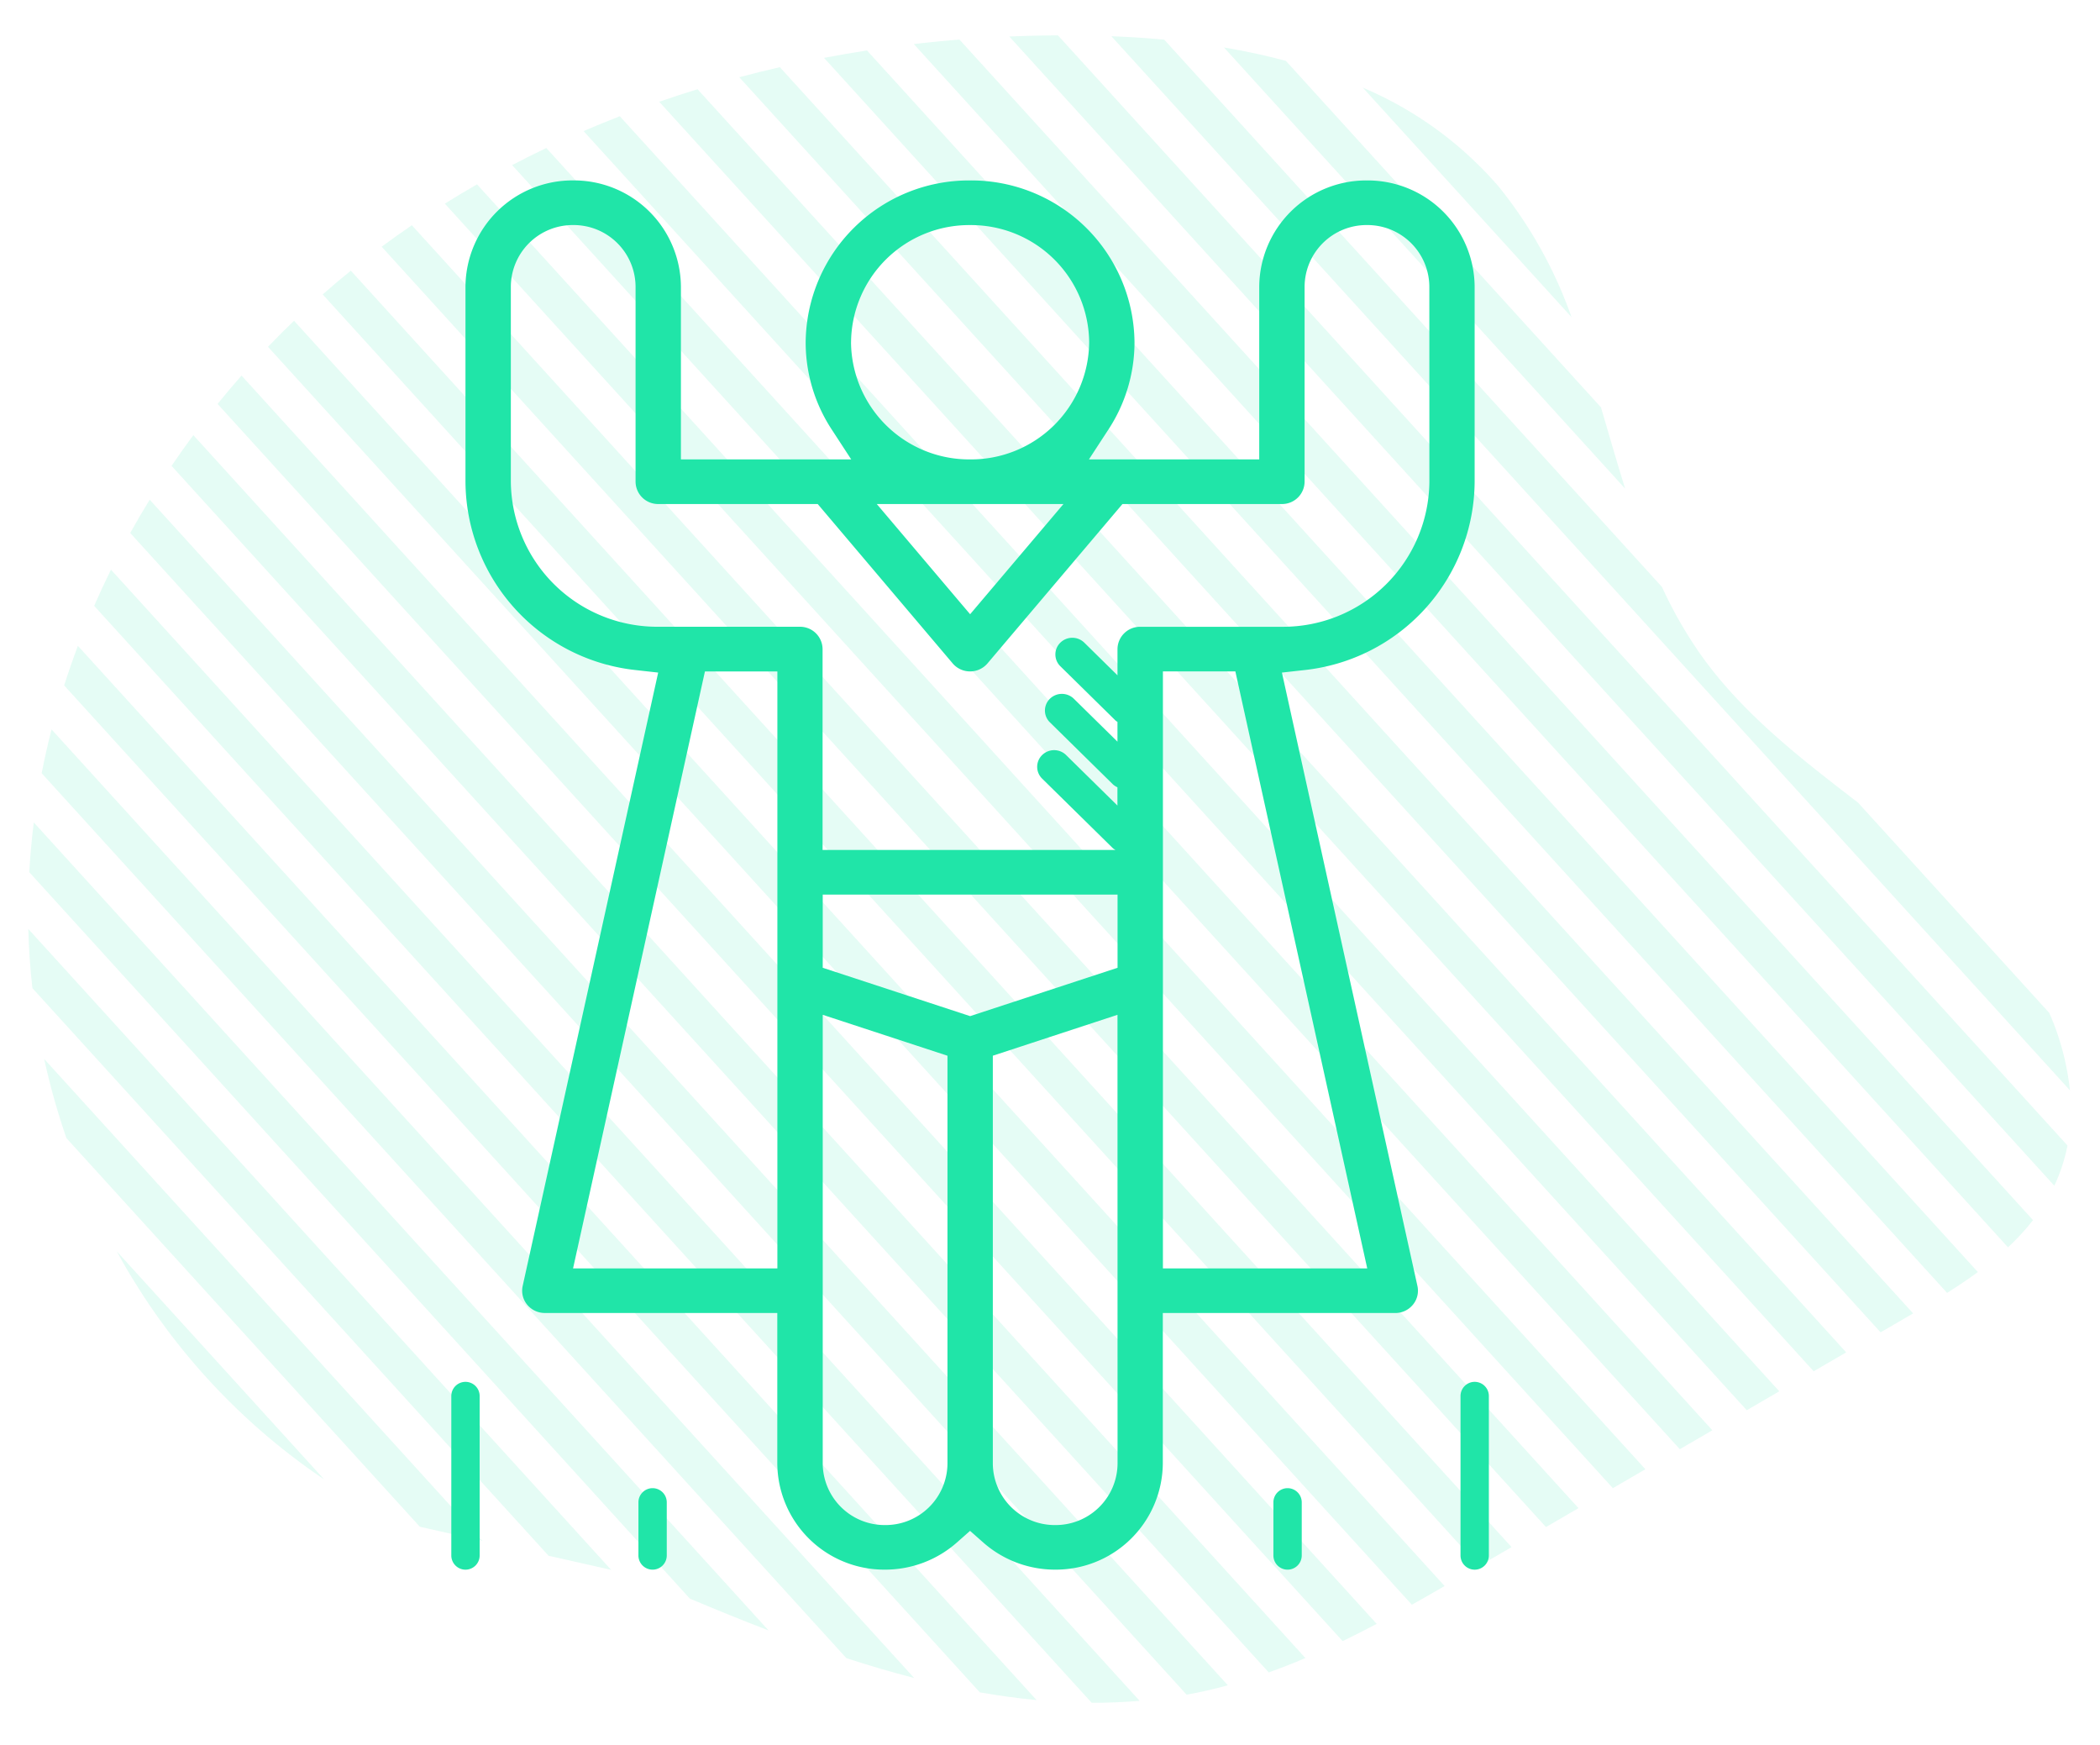 <svg xmlns="http://www.w3.org/2000/svg" xmlns:xlink="http://www.w3.org/1999/xlink" width="254" height="211" viewBox="0 0 254 211"><defs><clipPath id="a"><rect width="254" height="211" transform="translate(253 27)" fill="none" stroke="#707070" stroke-width="1"/></clipPath></defs><g transform="translate(-253 -27)" clip-path="url(#a)"><g transform="translate(235.359 63.013) rotate(-14)" opacity="0.12"><g transform="translate(0 0)"><g transform="translate(2.931 119.586)"><path d="M17.66,32.816,0,0A78.675,78.675,0,0,0,17.66,32.816Z" transform="translate(0 0)" fill="#20e5a8"/></g><g transform="translate(110.332 0)"><path d="M0,.019,97.226,180.686l3.57-1.037.8-.232L5.055.026Q2.526-.021,0,.019Z" transform="translate(0)" fill="#20e5a8"/></g><g transform="translate(0.724 79.155)"><path d="M0,7.066,43.97,88.772,50.9,92.256,1.249,0Q.47,3.5,0,7.066Z" transform="translate(0 0)" fill="#20e5a8"/></g><g transform="translate(100.218 0.205)"><path d="M0,.346,98.346,183.094l4.369-1.269L4.865,0Q2.429.131,0,.346Z" transform="translate(0)" fill="#20e5a8"/></g><g transform="translate(120.844 0.228)"><path d="M0,0,95.671,177.776c1.426-.471,2.84-.979,4.22-1.544L5.258.385Q2.632.146,0,0Z" transform="translate(0)" fill="#20e5a8"/></g><g transform="translate(0 94.878)"><path d="M.328,9.934,30.434,65.876,37.36,69.36.034,0A86.007,86.007,0,0,0,.328,9.934Z" transform="translate(0 0)" fill="#20e5a8"/></g><g transform="translate(183.211 19.494)"><path d="M13.043,15.577A44.718,44.718,0,0,0,0,0L17.772,33.023A53.248,53.248,0,0,0,13.043,15.577Z" transform="translate(0 0)" fill="#20e5a8"/></g><g transform="translate(168.084 10.709)"><path d="M0,0,34.173,63.5c-.2-3.4-.31-6.823-.455-10.232L6.87,3.38C4.649,2.15,2.35,1.025,0,0Z" transform="translate(0)" fill="#20e5a8"/></g><g transform="translate(155.202 6.096)"><path d="M51.007,89.648a51.959,51.959,0,0,1-2.5-8.906L6.1,1.952C4.077,1.24,2.038.592,0,0L81.654,151.732a31.371,31.371,0,0,0-.159-9.682L65.2,111.77C59.679,104.816,54.186,97.876,51.007,89.648Z" transform="translate(0)" fill="#20e5a8"/></g><g transform="translate(143.213 3.144)"><path d="M0,0,89.021,165.418a20.813,20.813,0,0,0,2.721-4.33l-86-159.8Q2.888.592,0,0Z" transform="translate(0)" fill="#20e5a8"/></g><g transform="translate(131.787 1.237)"><path d="M0,0,93.209,173.2a28.033,28.033,0,0,0,3.73-2.456L5.486.807Q2.751.355,0,0Z" transform="translate(0)" fill="#20e5a8"/></g><g transform="translate(8.098 56.421)"><path d="M0,4.852,68.551,132.234c2.424,1.516,4.88,2.961,7.37,4.31L2.44,0Q1.151,2.391,0,4.852Z" transform="translate(0)" fill="#20e5a8"/></g><g transform="translate(32.333 26.042)"><path d="M0,2.965l93.467,173.68q2.367-.234,4.722-.613L3.455,0Q1.7,1.447,0,2.965Z" transform="translate(0)" fill="#20e5a8"/></g><g transform="translate(72.078 4.915)"><path d="M0,1.322l99.5,184.9,4.368-1.269L4.34,0Q2.159.62,0,1.322Z" transform="translate(0)" fill="#20e5a8"/></g><g transform="translate(39.547 20.463)"><path d="M0,2.623l95.84,178.09q2.254-.472,4.5-1.027L3.639,0Q1.793,1.274,0,2.623Z" transform="translate(0)" fill="#20e5a8"/></g><g transform="translate(63.404 7.805)"><path d="M0,1.638l99.184,184.3,4.369-1.269L4.169,0Q2.071.778,0,1.638Z" transform="translate(0)" fill="#20e5a8"/></g><g transform="translate(25.521 32.339)"><path d="M0,3.336,89.989,170.556q1.139.074,2.289.105c.943.025,1.882.024,2.821,0L3.256,0Q1.59,1.633,0,3.336Z" transform="translate(0)" fill="#20e5a8"/></g><g transform="translate(81.104 2.676)"><path d="M0,1.006,99.472,185.847l4.369-1.269L4.51,0Q2.246.462,0,1.006Z" transform="translate(0)" fill="#20e5a8"/></g><g transform="translate(19.155 39.417)"><path d="M0,3.751l84.975,157.9q2.813.712,5.685,1.177L3.032,0Q1.472,1.841,0,3.751Z" transform="translate(0)" fill="#20e5a8"/></g><g transform="translate(55.087 11.348)"><path d="M0,1.965,98.506,185.011l4.369-1.269L3.994,0Q1.978.941,0,1.965Z" transform="translate(0)" fill="#20e5a8"/></g><g transform="translate(13.307 47.386)"><path d="M0,4.242,78,149.183q3.178,1.416,6.433,2.567L2.769,0Q1.329,2.086,0,4.242Z" transform="translate(0)" fill="#20e5a8"/></g><g transform="translate(47.134 15.567)"><path d="M0,2.293,97.443,183.362q2.2-.6,4.389-1.23L3.817,0Q1.887,1.108,0,2.293Z" transform="translate(0)" fill="#20e5a8"/></g><g transform="translate(3.747 66.819)"><path d="M0,5.7l56.275,104.57c2.727,2.042,5.492,4.067,8.3,6.032L1.986,0Q.9,2.809,0,5.7Z" transform="translate(0 0)" fill="#20e5a8"/></g><g transform="translate(90.481 1.099)"><path d="M0,.682,99.09,184.811l4.369-1.269L4.685,0Q2.336.3,0,.682Z" transform="translate(0)" fill="#20e5a8"/></g></g></g><g transform="translate(302.873 48.818)"><path d="M-325.689,333.7a1.716,1.716,0,0,0-1.714,1.714V354.7a1.717,1.717,0,0,0,1.714,1.714,1.716,1.716,0,0,0,1.714-1.714V335.417A1.715,1.715,0,0,0-325.689,333.7Z" transform="translate(454.183 -188.411)" fill="#20e5a8"/><path d="M-340.475,348.489a1.716,1.716,0,0,0-1.714,1.714v6.427a1.716,1.716,0,0,0,1.714,1.714,1.717,1.717,0,0,0,1.714-1.714V350.2A1.717,1.717,0,0,0-340.475,348.489Z" transform="translate(446.337 -190.343)" fill="#20e5a8"/><path d="M-424.266,333.7a1.716,1.716,0,0,0-1.714,1.714V354.7a1.717,1.717,0,0,0,1.714,1.714,1.716,1.716,0,0,0,1.714-1.714V335.417A1.715,1.715,0,0,0-424.266,333.7Z" transform="translate(430.694 -188.411)" fill="#20e5a8"/><path d="M-409.479,348.489a1.716,1.716,0,0,0-1.714,1.714v6.427a1.716,1.716,0,0,0,1.714,1.714,1.717,1.717,0,0,0,1.714-1.714V350.2A1.717,1.717,0,0,0-409.479,348.489Z" transform="translate(438.539 -190.343)" fill="#20e5a8"/><path d="M-309.55,237.1a12.941,12.941,0,0,0-13.03,12.82v20.917h-20.6l2.372-3.637a19.242,19.242,0,0,0,3.142-10.532A19.751,19.751,0,0,0-357.554,237.1a19.751,19.751,0,0,0-19.886,19.567A19.231,19.231,0,0,0-374.3,267.2l2.371,3.637h-20.6V249.917a12.94,12.94,0,0,0-13.03-12.82,12.94,12.94,0,0,0-13.028,12.82v23.615a23.052,23.052,0,0,0,20.67,22.788l2.639.294-16.39,74.177a2.658,2.658,0,0,0,.545,2.267,2.751,2.751,0,0,0,2.136,1h28.116v18.217a12.94,12.94,0,0,0,13.03,12.82,13.117,13.117,0,0,0,8.685-3.276l1.6-1.413,1.6,1.413a13.115,13.115,0,0,0,8.685,3.276,12.94,12.94,0,0,0,13.028-12.82V374.062h28.117a2.748,2.748,0,0,0,2.136-1.006,2.649,2.649,0,0,0,.544-2.265l-16.39-74.177,2.639-.294a23.052,23.052,0,0,0,20.671-22.788V249.917A12.94,12.94,0,0,0-309.55,237.1Zm-62.4,19.567a14.3,14.3,0,0,1,14.4-14.169,14.3,14.3,0,0,1,14.4,14.169,14.3,14.3,0,0,1-14.4,14.169A14.3,14.3,0,0,1-371.954,256.664Zm25.688,19.567-11.288,13.326-11.286-13.326Zm-34.6,92.434h-24.713l15.952-72.194h8.761Zm20.574,23.615a7.492,7.492,0,0,1-7.544,7.422,7.492,7.492,0,0,1-7.544-7.422V338l15.088,4.949Zm20.572,0a7.492,7.492,0,0,1-7.542,7.422,7.492,7.492,0,0,1-7.544-7.422V342.947L-339.724,338Zm0-59.971-17.83,5.848-17.83-5.848V323.46h35.66Zm30.2,36.356h-24.714V296.471h8.763Zm7.517-95.133a17.708,17.708,0,0,1-17.83,17.542H-336.98a2.725,2.725,0,0,0-2.744,2.7v3.169l-4.013-3.949a2.072,2.072,0,0,0-2.9,0,1.993,1.993,0,0,0,0,2.849l6.71,6.6a2.188,2.188,0,0,0,.2.13v2.394L-345,299.781a2.073,2.073,0,0,0-2.9,0,1.991,1.991,0,0,0,0,2.849l7.622,7.5a2.006,2.006,0,0,0,.547.357v2.208l-6.207-6.107a2.07,2.07,0,0,0-2.9,0,1.991,1.991,0,0,0,0,2.849l8.564,8.425a1.919,1.919,0,0,0,.306.2h-35.427V293.773a2.724,2.724,0,0,0-2.742-2.7H-395.27a17.707,17.707,0,0,1-17.83-17.542V249.917a7.491,7.491,0,0,1,7.542-7.422,7.492,7.492,0,0,1,7.544,7.422v23.615a2.726,2.726,0,0,0,2.744,2.7h19.288l16.322,19.27a2.749,2.749,0,0,0,2.107.971,2.754,2.754,0,0,0,2.108-.971l16.322-19.27h19.288a2.724,2.724,0,0,0,2.742-2.7V249.917a7.493,7.493,0,0,1,7.544-7.422,7.492,7.492,0,0,1,7.544,7.422Z" transform="translate(425.014 -237.097)" fill="#20e5a8"/></g></g></svg>
